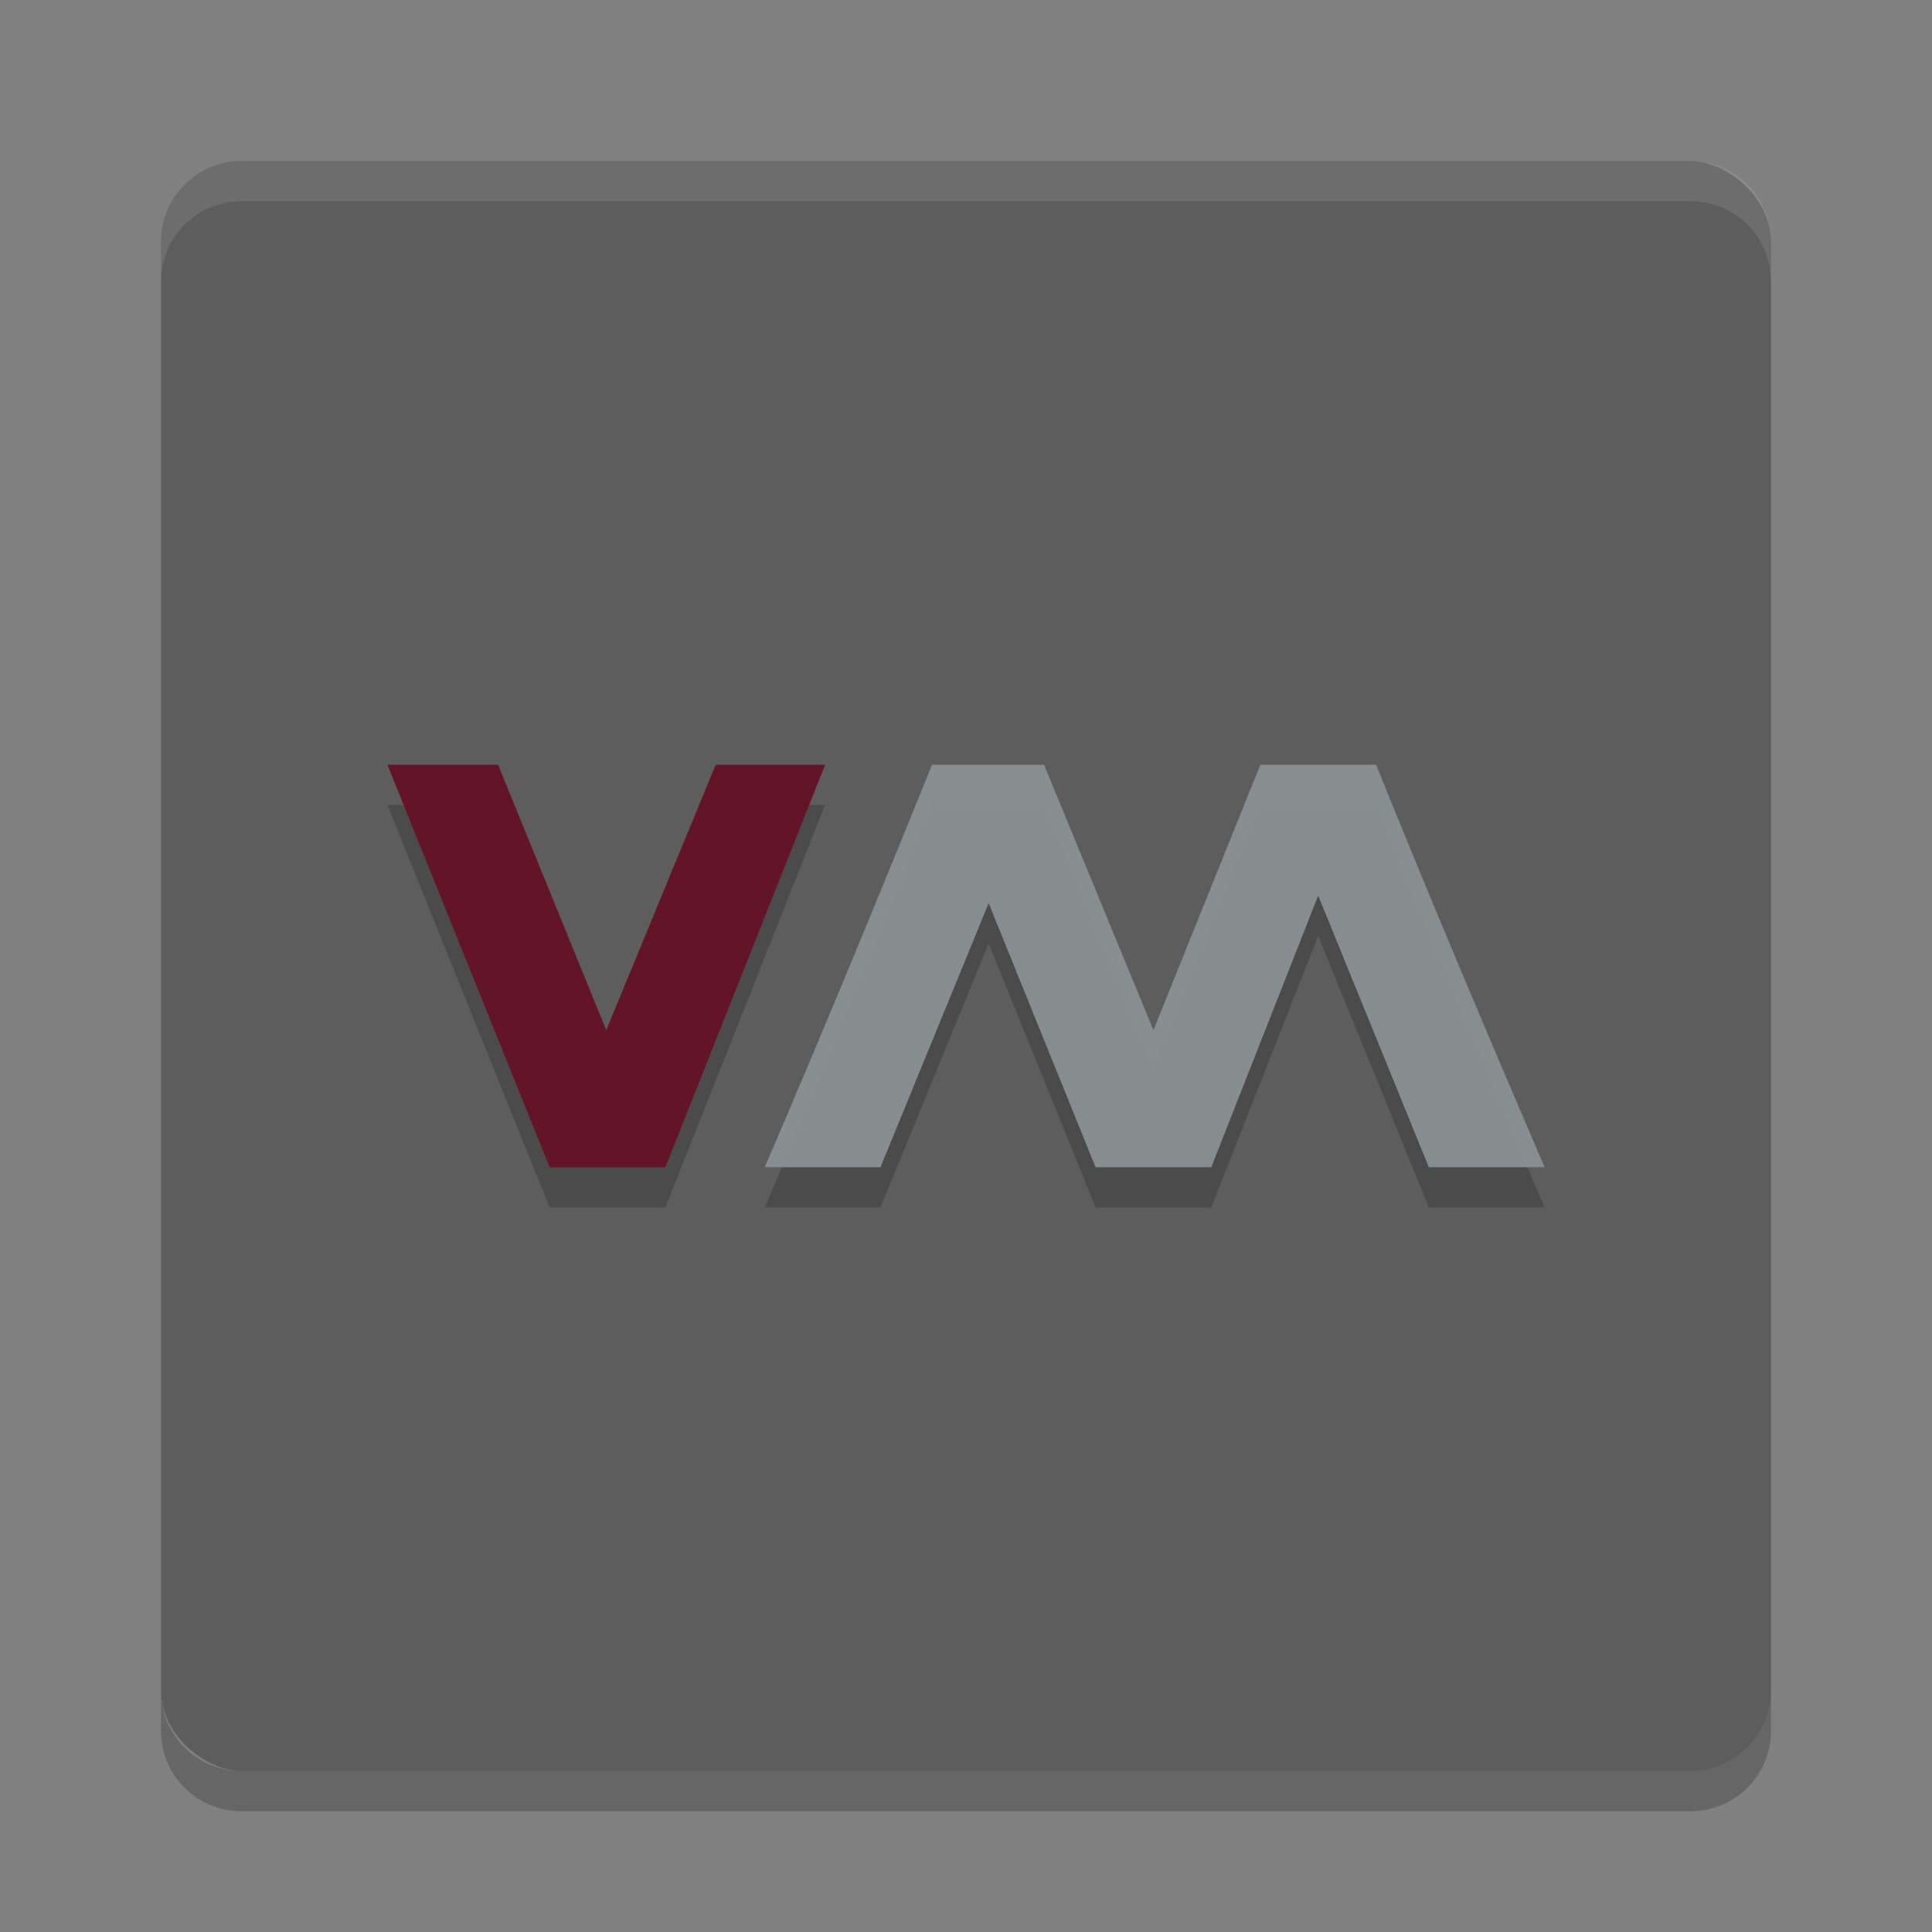 <?xml version="1.0" encoding="UTF-8" standalone="no"?>
<svg xmlns="http://www.w3.org/2000/svg" height="48" width="48" version="1">
 <rect width="100%" height="100%" fill="#808080" stroke="none"/>
 <rect transform="matrix(0,-1,-1,0,0,0)" rx="2" ry="2" height="40" width="40" y="-44" x="-44" fill="#5d5d5d"/>
 <path opacity=".1" d="m6 4c-1.108 0-2 0.892-2 2v1c0-1.108 0.892-2 2-2h36c1.108 0 2 0.892 2 2v-1c0-1.108-0.892-2-2-2h-36z" fill="#fff"/>
 <path opacity=".2" d="m6 45c-1.108 0-2-0.892-2-2v-1c0 1.108 0.892 2 2 2h36c1.108 0 2-0.892 2-2v1c0 1.108-0.892 2-2 2h-36z"/>
 <path opacity=".2" style="color:#000000" fill-opacity=".971" d="m9.625 20 4.031 10h2.875l3.969-10h-2.719l-2.719 6.594-2.687-6.594h-2.75z"/>
 <path fill="#631428" d="m9.625 19 4.031 10h2.875l3.969-10h-2.719l-2.719 6.594-2.687-6.594h-2.75z"/>
 <path opacity=".2" style="color:#000000" fill-opacity=".971" d="m23.156 20c-1.354 3.351-2.73 6.68-4.156 10h2.875l2.688-6.562 2.656 6.562h2.875l2.656-6.75 2.75 6.75h2.875c-1.426-3.32-2.834-6.649-4.187-10h-2.875l-2.656 6.594-2.719-6.594h-2.782z"/>
 <path fill-opacity=".941" fill="#8b9193" d="m23.156 19c-1.354 3.351-2.73 6.68-4.156 10h2.875l2.688-6.562 2.656 6.562h2.875l2.656-6.75 2.75 6.75h2.875c-1.426-3.32-2.834-6.649-4.187-10h-2.875l-2.656 6.594-2.719-6.594h-2.782z"/>
</svg>
